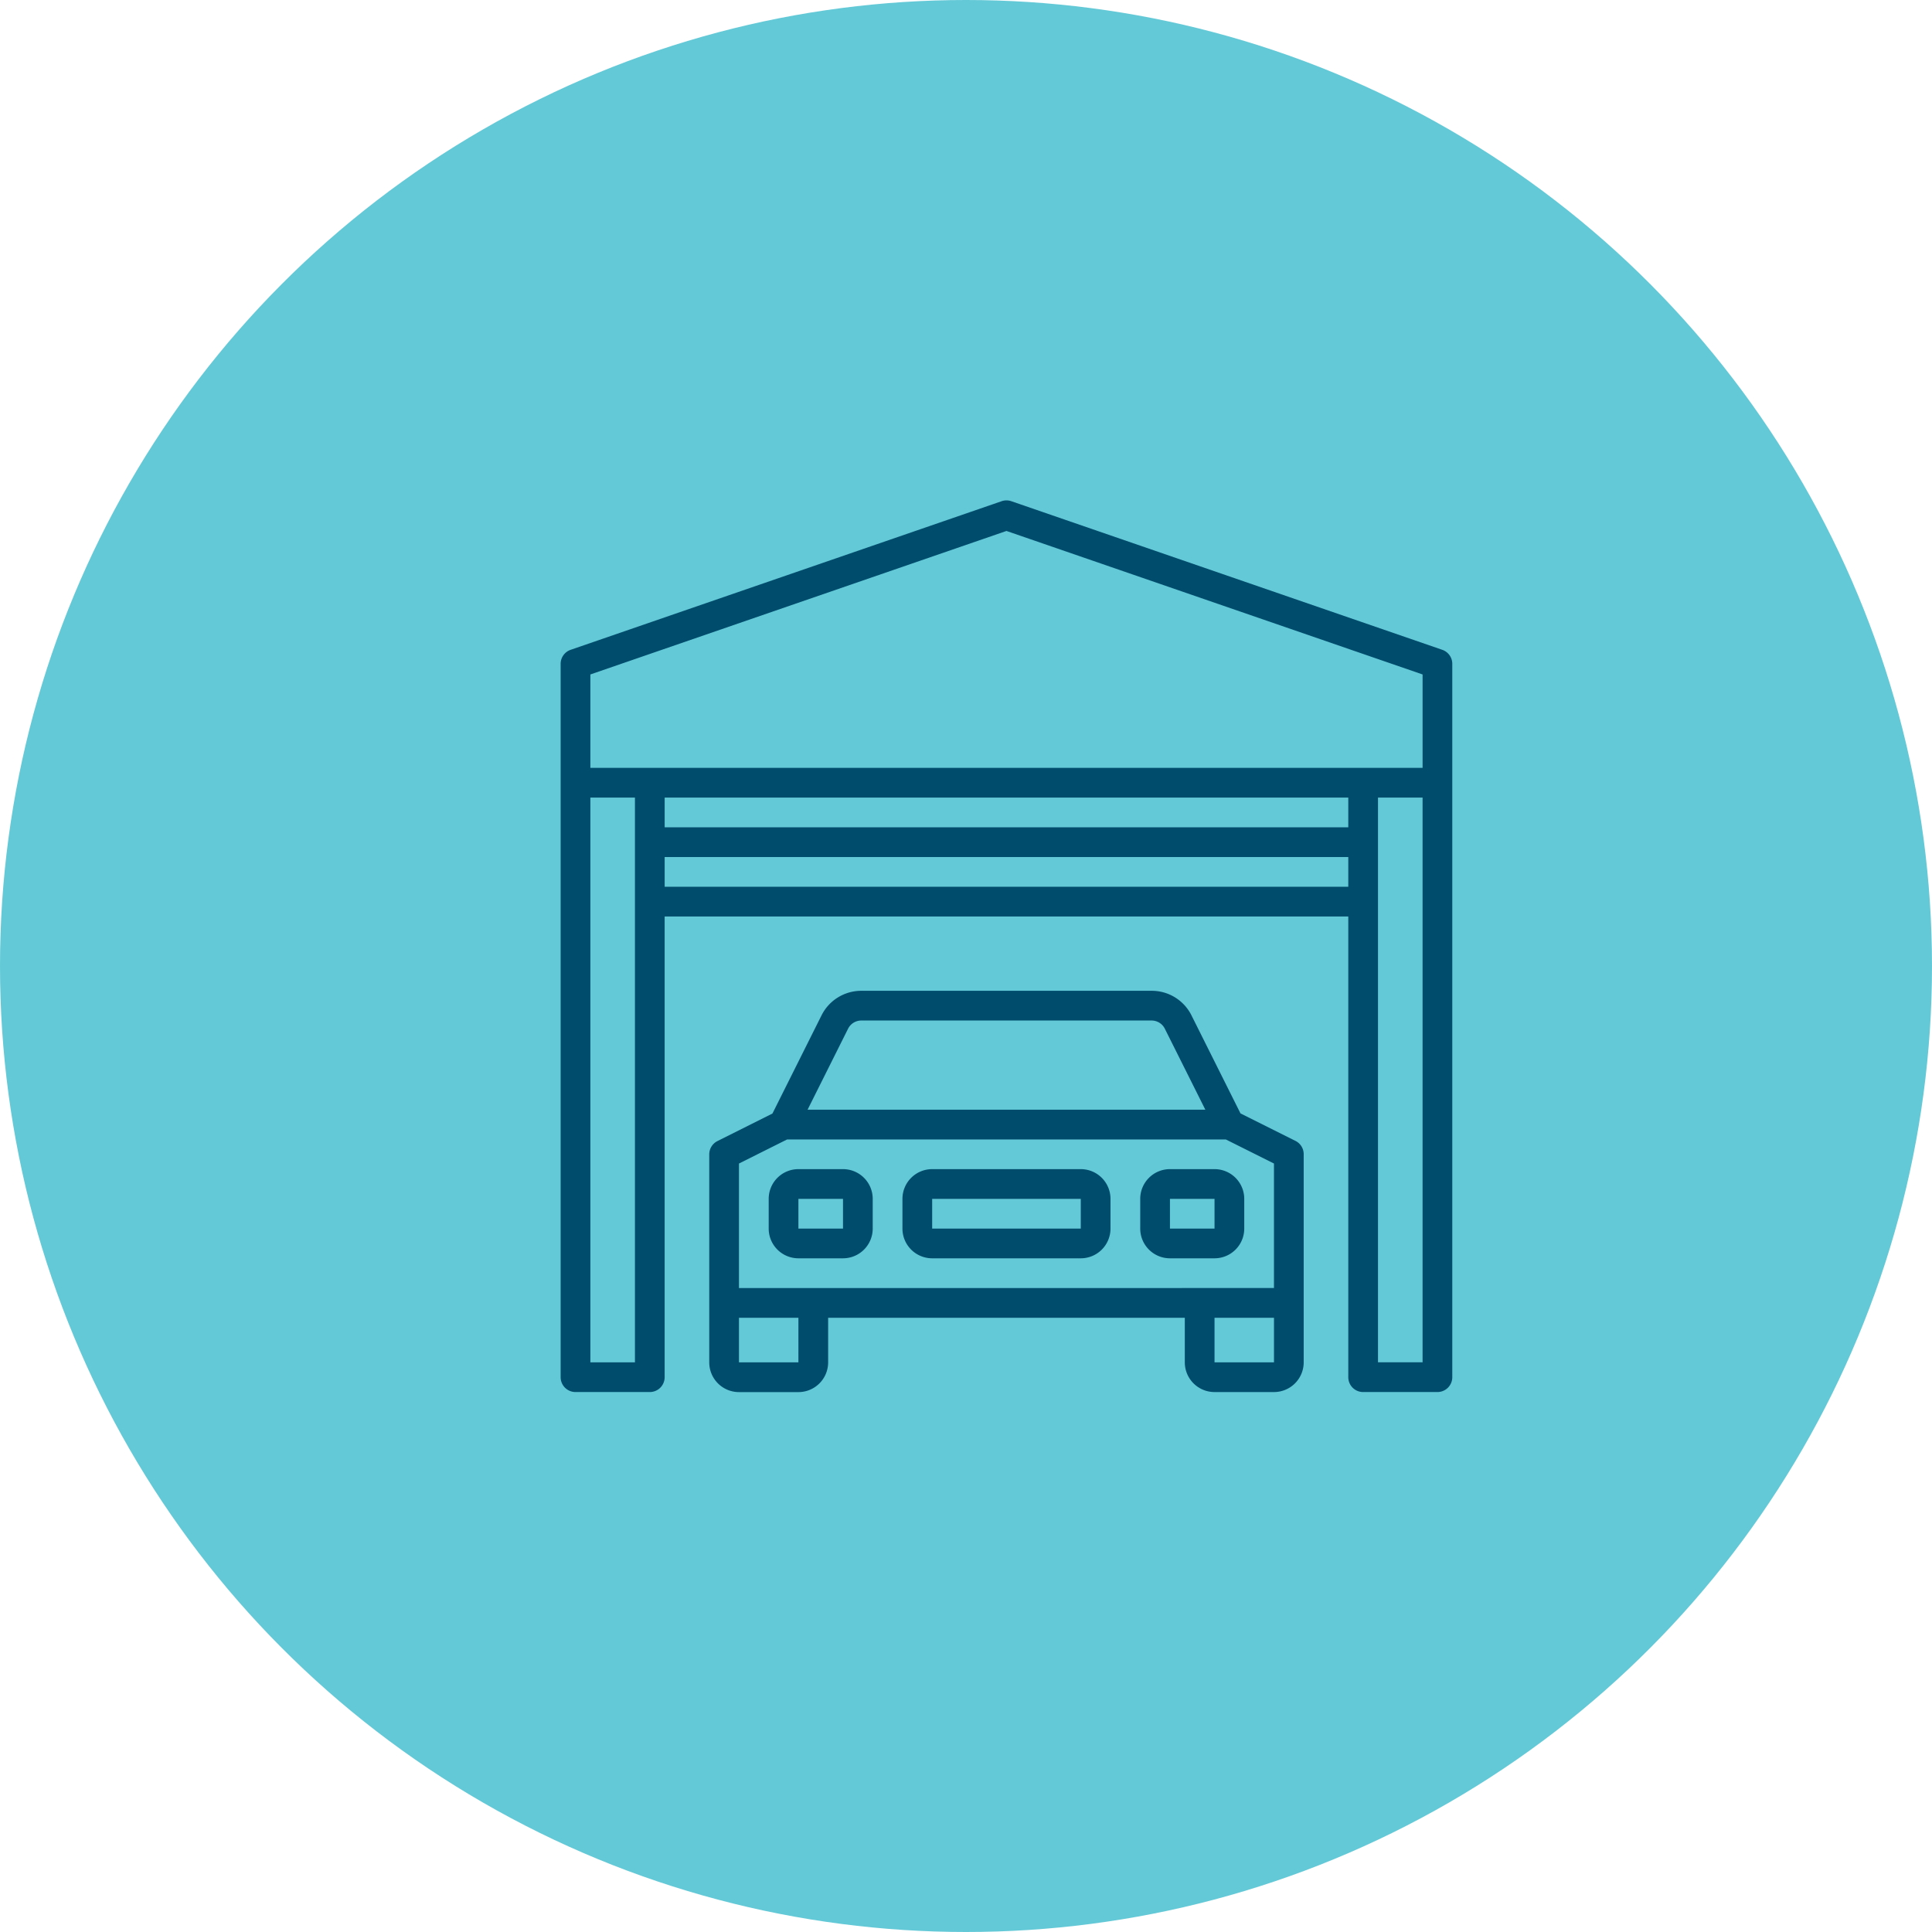 <svg xmlns="http://www.w3.org/2000/svg" width="135" height="135" viewBox="0 0 135 135">
  <g id="garage" transform="translate(-1599.5 -1873)">
    <circle id="garage-2" data-name="garage" cx="67.5" cy="67.5" r="67.5" transform="translate(1599.5 1873)" fill="#64c9d7"/>
    <g id="Group_124" data-name="Group 124" transform="translate(1622.675 1891.962)">
      <path id="Path_200" data-name="Path 200" d="M77.606,26.444,47.492,16.06a1.038,1.038,0,0,0-.677,0L16.7,26.444a1.038,1.038,0,0,0-.7.981V77.27a1.038,1.038,0,0,0,1.038,1.038h5.192a1.038,1.038,0,0,0,1.038-1.038V45.079H71.037V77.27a1.038,1.038,0,0,0,1.038,1.038h5.192a1.038,1.038,0,0,0,1.038-1.038V27.425A1.038,1.038,0,0,0,77.606,26.444ZM21.192,44.04V76.232H18.077V36.771h3.115ZM71.037,43H23.269V40.925H71.037Zm0-4.154H23.269V36.771H71.037Zm5.192,37.384H73.114V36.771h3.115Zm0-41.537H18.077V28.166L47.153,18.139,76.229,28.166Z" fill="#004c6d"/>
      <path id="Path_201" data-name="Path 201" d="M131.307,308.038h4.154a2.077,2.077,0,0,0,2.077-2.077V291.423a1.038,1.038,0,0,0-.574-.935l-3.842-1.921-3.427-6.854A3.1,3.1,0,0,0,126.908,280H106.629a3.1,3.1,0,0,0-2.786,1.722l-3.427,6.854L96.574,290.5a1.038,1.038,0,0,0-.574.926v14.538a2.077,2.077,0,0,0,2.077,2.077h4.154a2.077,2.077,0,0,0,2.077-2.077v-3.115H129.23v3.115A2.077,2.077,0,0,0,131.307,308.038Zm4.154-2.077h-4.154v-3.115h4.154ZM105.7,282.651a1.032,1.032,0,0,1,.928-.574h20.279a1.032,1.032,0,0,1,.928.574l2.829,5.656H102.872Zm-3.47,23.31H98.077v-3.115h4.154Zm1.038-5.192H98.077v-8.7l3.36-1.68H132.1l3.36,1.68v8.7Z" transform="translate(-69.616 -229.729)" fill="#004c6d"/>
      <path id="Path_202" data-name="Path 202" d="M133.192,376h-3.115A2.077,2.077,0,0,0,128,378.077v2.077a2.077,2.077,0,0,0,2.077,2.077h3.115a2.077,2.077,0,0,0,2.077-2.077v-2.077A2.077,2.077,0,0,0,133.192,376Zm-3.115,4.154v-2.077h3.115v2.077Z" transform="translate(-97.462 -313.268)" fill="#004c6d"/>
      <path id="Path_203" data-name="Path 203" d="M335.269,380.154v-2.077A2.077,2.077,0,0,0,333.192,376h-3.115A2.077,2.077,0,0,0,328,378.077v2.077a2.077,2.077,0,0,0,2.077,2.077h3.115A2.077,2.077,0,0,0,335.269,380.154Zm-5.192-2.077h3.115v2.077h-3.115Z" transform="translate(-271.501 -313.268)" fill="#004c6d"/>
      <path id="Path_204" data-name="Path 204" d="M212.461,376H202.077A2.077,2.077,0,0,0,200,378.077v2.077a2.077,2.077,0,0,0,2.077,2.077h10.384a2.077,2.077,0,0,0,2.077-2.077v-2.077A2.077,2.077,0,0,0,212.461,376Zm-10.384,4.154v-2.077h10.384v2.077Z" transform="translate(-160.116 -313.268)" fill="#004c6d"/>
    </g>
  </g>
</svg>
